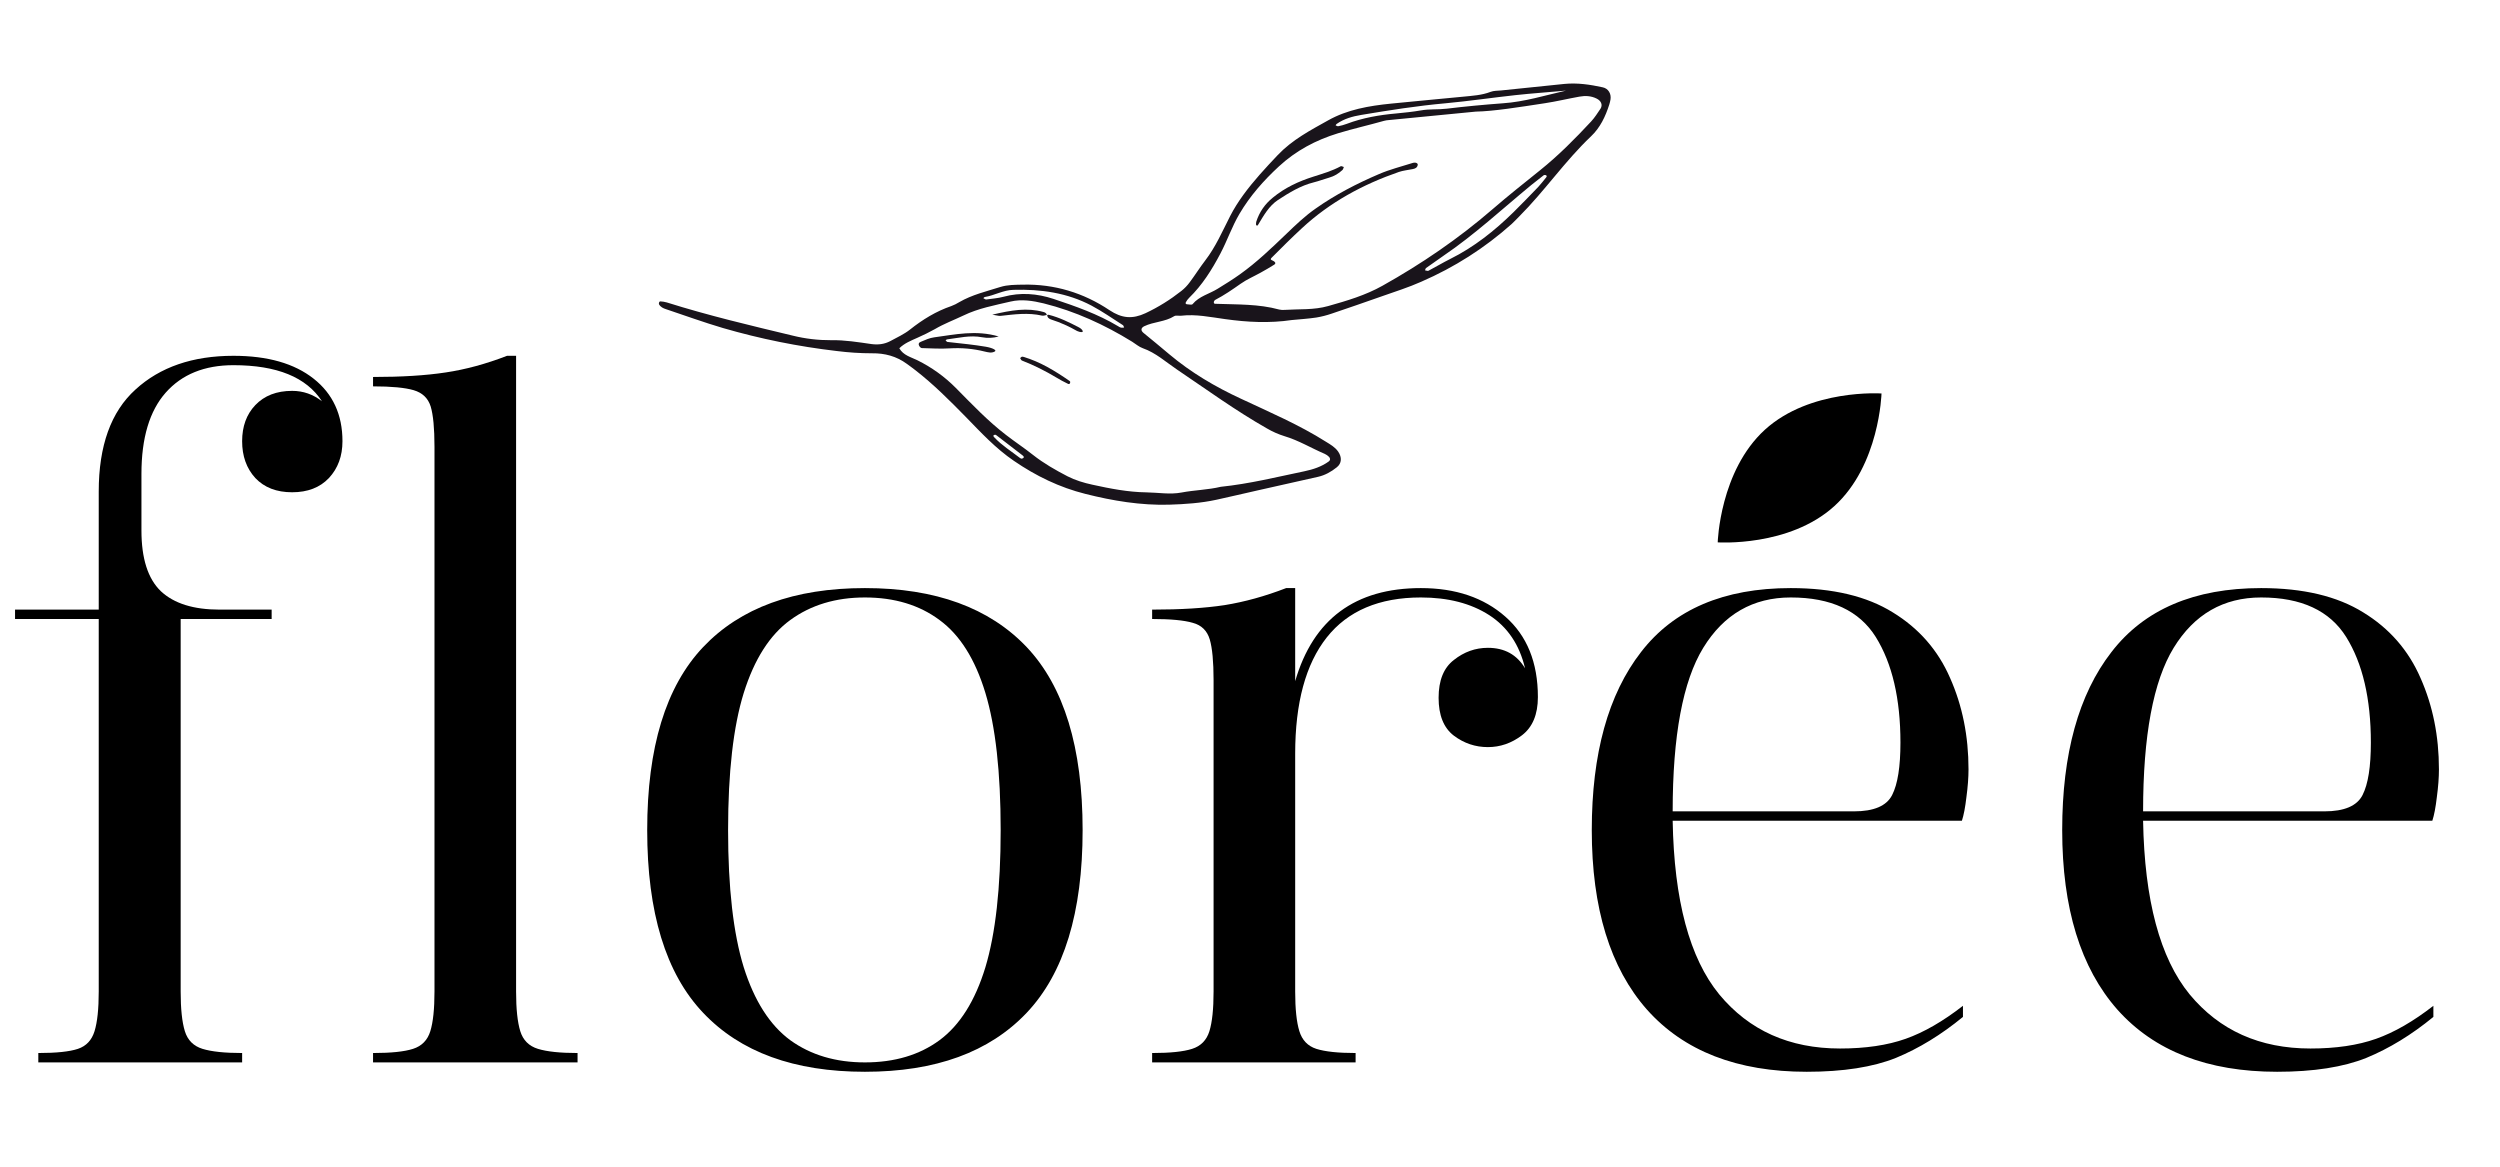 <svg xmlns="http://www.w3.org/2000/svg" xmlns:xlink="http://www.w3.org/1999/xlink" width="150" viewBox="0 0 112.5 52.5" height="70" preserveAspectRatio="xMidYMid meet"><defs><g></g><clipPath id="476905cea9"><path d="M 77 17 L 85 17 L 85 25 L 77 25 Z M 77 17 " clip-rule="nonzero"></path></clipPath><clipPath id="cddb23a9c1"><path d="M 76.594 18.012 L 84.719 17.133 L 85.434 23.781 L 77.309 24.656 Z M 76.594 18.012 " clip-rule="nonzero"></path></clipPath><clipPath id="15788ff7d7"><path d="M 76.594 18.012 L 84.719 17.133 L 85.434 23.781 L 77.309 24.656 Z M 76.594 18.012 " clip-rule="nonzero"></path></clipPath><clipPath id="b3d894ad9e"><path d="M 0.281 16 L 16 16 L 16 48 L 0.281 48 Z M 0.281 16 " clip-rule="nonzero"></path></clipPath><clipPath id="76e2acca7c"><path d="M 29.453 3.719 L 72.543 3.719 L 72.543 23 L 29.453 23 Z M 29.453 3.719 " clip-rule="nonzero"></path></clipPath></defs><g clip-path="url(#476905cea9)"><g clip-path="url(#cddb23a9c1)"><g clip-path="url(#15788ff7d7)"><path fill="#000000" d="M 82.543 22.777 C 80.508 24.625 77.297 24.406 77.297 24.406 C 77.297 24.406 77.387 21.191 79.422 19.336 C 81.461 17.484 84.668 17.707 84.668 17.707 C 84.668 17.707 84.582 20.93 82.543 22.777 Z M 82.543 22.777 " fill-opacity="1" fill-rule="nonzero"></path></g></g></g><g clip-path="url(#b3d894ad9e)"><g fill="#000000" fill-opacity="1"><g transform="translate(0.177, 47.808)"><g><path d="M 10.328 -31.797 C 11.867 -31.797 13.07 -31.453 13.938 -30.766 C 14.801 -30.086 15.234 -29.148 15.234 -27.953 C 15.234 -27.285 15.031 -26.734 14.625 -26.297 C 14.219 -25.867 13.664 -25.656 12.969 -25.656 C 12.27 -25.656 11.719 -25.867 11.312 -26.297 C 10.914 -26.734 10.719 -27.285 10.719 -27.953 C 10.719 -28.617 10.914 -29.16 11.312 -29.578 C 11.719 -30.004 12.27 -30.219 12.969 -30.219 C 13.469 -30.219 13.914 -30.062 14.312 -29.75 C 13.613 -30.832 12.285 -31.375 10.328 -31.375 C 9.023 -31.375 8.008 -30.961 7.281 -30.141 C 6.551 -29.316 6.188 -28.098 6.188 -26.484 L 6.188 -23.938 C 6.188 -22.676 6.477 -21.766 7.062 -21.203 C 7.656 -20.648 8.535 -20.375 9.703 -20.375 L 12.047 -20.375 L 12.047 -19.953 L 7.953 -19.953 L 7.953 -3.188 C 7.953 -2.406 8.016 -1.812 8.141 -1.406 C 8.266 -1 8.531 -0.734 8.938 -0.609 C 9.344 -0.484 9.938 -0.422 10.719 -0.422 L 10.719 0 L 1.547 0 L 1.547 -0.422 C 2.359 -0.422 2.953 -0.484 3.328 -0.609 C 3.703 -0.734 3.953 -1 4.078 -1.406 C 4.203 -1.812 4.266 -2.406 4.266 -3.188 L 4.266 -19.953 L 0.5 -19.953 L 0.5 -20.375 L 4.266 -20.375 L 4.266 -25.688 C 4.266 -27.75 4.816 -29.281 5.922 -30.281 C 7.023 -31.289 8.492 -31.797 10.328 -31.797 Z M 10.328 -31.797 "></path></g></g></g></g><g fill="#000000" fill-opacity="1"><g transform="translate(15.74, 47.808)"><g><path d="M 1.047 -30.844 C 2.328 -30.844 3.414 -30.91 4.312 -31.047 C 5.207 -31.18 6.129 -31.43 7.078 -31.797 L 7.484 -31.797 L 7.484 -3.188 C 7.484 -2.406 7.547 -1.812 7.672 -1.406 C 7.797 -1 8.062 -0.734 8.469 -0.609 C 8.875 -0.484 9.469 -0.422 10.25 -0.422 L 10.25 0 L 1.047 0 L 1.047 -0.422 C 1.859 -0.422 2.457 -0.484 2.844 -0.609 C 3.238 -0.734 3.5 -1 3.625 -1.406 C 3.75 -1.812 3.812 -2.406 3.812 -3.188 L 3.812 -27.703 C 3.812 -28.535 3.754 -29.141 3.641 -29.516 C 3.523 -29.891 3.27 -30.133 2.875 -30.25 C 2.488 -30.363 1.879 -30.422 1.047 -30.422 Z M 1.047 -30.844 "></path></g></g></g><g fill="#000000" fill-opacity="1"><g transform="translate(26.952, 47.808)"><g><path d="M 11.969 -21.344 C 15.145 -21.344 17.57 -20.457 19.25 -18.688 C 20.926 -16.914 21.766 -14.172 21.766 -10.453 C 21.766 -6.742 20.926 -4.004 19.25 -2.234 C 17.57 -0.461 15.145 0.422 11.969 0.422 C 8.789 0.422 6.363 -0.461 4.688 -2.234 C 3.008 -4.004 2.172 -6.742 2.172 -10.453 C 2.172 -14.172 3.008 -16.914 4.688 -18.688 C 6.363 -20.457 8.789 -21.344 11.969 -21.344 Z M 11.969 -20.922 C 10.656 -20.922 9.535 -20.582 8.609 -19.906 C 7.691 -19.238 6.992 -18.145 6.516 -16.625 C 6.047 -15.113 5.812 -13.055 5.812 -10.453 C 5.812 -7.859 6.047 -5.801 6.516 -4.281 C 6.992 -2.77 7.691 -1.676 8.609 -1 C 9.535 -0.332 10.656 0 11.969 0 C 13.301 0 14.422 -0.332 15.328 -1 C 16.242 -1.676 16.93 -2.77 17.391 -4.281 C 17.848 -5.801 18.078 -7.859 18.078 -10.453 C 18.078 -13.055 17.848 -15.113 17.391 -16.625 C 16.93 -18.145 16.242 -19.238 15.328 -19.906 C 14.422 -20.582 13.301 -20.922 11.969 -20.922 Z M 11.969 -20.922 "></path></g></g></g><g fill="#000000" fill-opacity="1"><g transform="translate(50.799, 47.808)"><g><path d="M 1.047 -20.375 C 2.328 -20.375 3.414 -20.441 4.312 -20.578 C 5.207 -20.723 6.129 -20.977 7.078 -21.344 L 7.484 -21.344 L 7.484 -17.156 C 8.297 -19.945 10.18 -21.344 13.141 -21.344 C 14.703 -21.344 15.969 -20.914 16.938 -20.062 C 17.914 -19.207 18.406 -18 18.406 -16.438 C 18.406 -15.656 18.164 -15.082 17.688 -14.719 C 17.219 -14.363 16.707 -14.188 16.156 -14.188 C 15.594 -14.188 15.082 -14.359 14.625 -14.703 C 14.164 -15.055 13.938 -15.625 13.938 -16.406 C 13.938 -17.188 14.164 -17.754 14.625 -18.109 C 15.082 -18.473 15.594 -18.656 16.156 -18.656 C 16.906 -18.656 17.461 -18.348 17.828 -17.734 C 17.578 -18.797 17.039 -19.594 16.219 -20.125 C 15.395 -20.656 14.367 -20.922 13.141 -20.922 C 11.266 -20.922 9.852 -20.32 8.906 -19.125 C 7.957 -17.926 7.484 -16.18 7.484 -13.891 L 7.484 -3.188 C 7.484 -2.406 7.547 -1.812 7.672 -1.406 C 7.797 -1 8.051 -0.734 8.438 -0.609 C 8.832 -0.484 9.422 -0.422 10.203 -0.422 L 10.203 0 L 1.047 0 L 1.047 -0.422 C 1.859 -0.422 2.457 -0.484 2.844 -0.609 C 3.238 -0.734 3.5 -1 3.625 -1.406 C 3.75 -1.812 3.812 -2.406 3.812 -3.188 L 3.812 -17.203 C 3.812 -18.035 3.754 -18.645 3.641 -19.031 C 3.523 -19.426 3.27 -19.676 2.875 -19.781 C 2.488 -19.895 1.879 -19.953 1.047 -19.953 Z M 1.047 -20.375 "></path></g></g></g><g fill="#000000" fill-opacity="1"><g transform="translate(69.458, 47.808)"><g><path d="M 11.125 -21.344 C 13.02 -21.344 14.551 -20.977 15.719 -20.25 C 16.895 -19.531 17.754 -18.547 18.297 -17.297 C 18.848 -16.055 19.125 -14.688 19.125 -13.188 C 19.125 -12.82 19.094 -12.406 19.031 -11.938 C 18.977 -11.477 18.91 -11.125 18.828 -10.875 L 5.812 -10.875 C 5.875 -7.301 6.57 -4.695 7.906 -3.062 C 9.25 -1.438 11.062 -0.625 13.344 -0.625 C 14.488 -0.625 15.473 -0.77 16.297 -1.062 C 17.117 -1.352 17.977 -1.848 18.875 -2.547 L 18.875 -2.047 C 17.895 -1.242 16.891 -0.629 15.859 -0.203 C 14.828 0.211 13.488 0.422 11.844 0.422 C 8.719 0.422 6.32 -0.508 4.656 -2.375 C 3 -4.25 2.172 -6.941 2.172 -10.453 C 2.172 -13.891 2.91 -16.562 4.391 -18.469 C 5.867 -20.383 8.113 -21.344 11.125 -21.344 Z M 5.812 -11.297 L 13.969 -11.297 C 14.863 -11.297 15.438 -11.539 15.688 -12.031 C 15.938 -12.52 16.062 -13.305 16.062 -14.391 C 16.062 -16.367 15.691 -17.953 14.953 -19.141 C 14.211 -20.328 12.938 -20.922 11.125 -20.922 C 9.426 -20.922 8.113 -20.164 7.188 -18.656 C 6.27 -17.156 5.812 -14.703 5.812 -11.297 Z M 5.812 -11.297 "></path></g></g></g><g fill="#000000" fill-opacity="1"><g transform="translate(90.627, 47.808)"><g><path d="M 11.125 -21.344 C 13.02 -21.344 14.551 -20.977 15.719 -20.25 C 16.895 -19.531 17.754 -18.547 18.297 -17.297 C 18.848 -16.055 19.125 -14.688 19.125 -13.188 C 19.125 -12.82 19.094 -12.406 19.031 -11.938 C 18.977 -11.477 18.91 -11.125 18.828 -10.875 L 5.812 -10.875 C 5.875 -7.301 6.57 -4.695 7.906 -3.062 C 9.25 -1.438 11.062 -0.625 13.344 -0.625 C 14.488 -0.625 15.473 -0.77 16.297 -1.062 C 17.117 -1.352 17.977 -1.848 18.875 -2.547 L 18.875 -2.047 C 17.895 -1.242 16.891 -0.629 15.859 -0.203 C 14.828 0.211 13.488 0.422 11.844 0.422 C 8.719 0.422 6.32 -0.508 4.656 -2.375 C 3 -4.25 2.172 -6.941 2.172 -10.453 C 2.172 -13.891 2.91 -16.562 4.391 -18.469 C 5.867 -20.383 8.113 -21.344 11.125 -21.344 Z M 5.812 -11.297 L 13.969 -11.297 C 14.863 -11.297 15.438 -11.539 15.688 -12.031 C 15.938 -12.52 16.062 -13.305 16.062 -14.391 C 16.062 -16.367 15.691 -17.953 14.953 -19.141 C 14.211 -20.328 12.938 -20.922 11.125 -20.922 C 9.426 -20.922 8.113 -20.164 7.188 -18.656 C 6.27 -17.156 5.812 -14.703 5.812 -11.297 Z M 5.812 -11.297 "></path></g></g></g><g clip-path="url(#76e2acca7c)"><path fill="#19141b" d="M 58.129 14.402 C 57.125 14.551 56.125 14.5 55.125 14.359 C 54.469 14.27 53.82 14.129 53.152 14.207 C 53.047 14.219 52.918 14.18 52.84 14.227 C 52.426 14.488 51.922 14.473 51.492 14.68 C 51.34 14.754 51.324 14.871 51.457 14.98 C 51.844 15.301 52.234 15.613 52.617 15.941 C 53.598 16.766 54.684 17.406 55.848 17.945 C 57.141 18.551 58.457 19.113 59.668 19.879 C 59.871 20.004 60.078 20.121 60.219 20.324 C 60.391 20.574 60.383 20.852 60.152 21.031 C 59.902 21.23 59.625 21.387 59.312 21.457 C 58.406 21.66 57.504 21.863 56.602 22.066 C 55.98 22.207 55.363 22.352 54.742 22.488 C 54.043 22.641 53.324 22.688 52.613 22.711 C 51.336 22.746 50.086 22.539 48.848 22.227 C 47.676 21.934 46.617 21.418 45.625 20.738 C 44.805 20.18 44.141 19.461 43.457 18.758 C 42.734 18.02 42.004 17.289 41.188 16.656 C 41.059 16.559 40.934 16.461 40.805 16.371 C 40.34 16.031 39.82 15.891 39.242 15.898 C 38.711 15.898 38.188 15.863 37.66 15.797 C 35.922 15.594 34.215 15.25 32.535 14.762 C 31.672 14.508 30.824 14.199 29.973 13.914 C 29.848 13.875 29.727 13.82 29.656 13.695 C 29.648 13.672 29.648 13.645 29.656 13.617 C 29.664 13.594 29.691 13.559 29.707 13.562 C 29.809 13.566 29.906 13.582 30.004 13.609 C 31.875 14.199 33.777 14.648 35.68 15.105 C 36.25 15.246 36.824 15.312 37.41 15.309 C 38.012 15.297 38.621 15.398 39.223 15.484 C 39.527 15.523 39.801 15.488 40.066 15.348 C 40.367 15.184 40.688 15.039 40.953 14.828 C 41.52 14.379 42.121 14.008 42.809 13.773 C 42.934 13.727 43.051 13.668 43.164 13.598 C 43.742 13.262 44.387 13.113 45.016 12.914 C 45.344 12.812 45.688 12.816 46.031 12.809 C 47.453 12.777 48.758 13.176 49.926 13.957 C 50.48 14.328 50.961 14.367 51.547 14.094 C 52.121 13.824 52.66 13.488 53.16 13.094 C 53.309 12.977 53.434 12.844 53.543 12.695 C 53.781 12.375 53.992 12.039 54.234 11.723 C 54.707 11.109 55.012 10.398 55.359 9.719 C 55.527 9.391 55.727 9.078 55.945 8.777 C 56.41 8.137 56.949 7.559 57.496 6.98 C 58.152 6.289 58.965 5.863 59.77 5.414 C 60.633 4.93 61.609 4.762 62.586 4.664 C 63.668 4.555 64.75 4.457 65.832 4.352 C 66.254 4.309 66.676 4.289 67.078 4.133 C 67.223 4.078 67.391 4.086 67.551 4.07 C 68.496 3.973 69.445 3.875 70.395 3.777 C 70.98 3.719 71.555 3.805 72.125 3.93 C 72.379 3.984 72.512 4.223 72.473 4.473 C 72.461 4.551 72.441 4.629 72.418 4.703 C 72.246 5.242 72.008 5.746 71.594 6.137 C 70.418 7.254 69.504 8.602 68.363 9.742 C 68.25 9.855 68.141 9.973 68.023 10.082 C 66.809 11.164 65.453 12.027 63.961 12.676 C 63.383 12.934 62.773 13.125 62.176 13.336 C 61.426 13.602 60.676 13.859 59.926 14.113 C 59.699 14.191 59.469 14.25 59.234 14.289 C 58.867 14.344 58.496 14.367 58.129 14.402 Z M 66.406 5.023 C 64.875 5.172 63.695 5.289 62.512 5.402 C 62.434 5.406 62.355 5.418 62.281 5.438 C 61.594 5.633 60.898 5.789 60.215 5.996 C 59.207 6.305 58.316 6.781 57.547 7.492 C 56.863 8.125 56.254 8.812 55.777 9.621 C 55.438 10.195 55.227 10.824 54.918 11.41 C 54.531 12.145 54.102 12.828 53.508 13.406 C 53.453 13.461 53.406 13.523 53.367 13.594 C 53.332 13.652 53.359 13.695 53.434 13.695 C 53.508 13.699 53.629 13.727 53.664 13.688 C 53.965 13.324 54.426 13.227 54.805 12.988 C 55.141 12.781 55.477 12.574 55.797 12.344 C 56.559 11.801 57.223 11.16 57.891 10.52 C 58.309 10.117 58.734 9.711 59.207 9.383 C 60.094 8.758 61.062 8.258 62.059 7.832 C 62.539 7.625 63.055 7.496 63.559 7.336 C 63.699 7.289 63.816 7.344 63.797 7.426 C 63.773 7.551 63.676 7.59 63.57 7.609 C 63.363 7.652 63.145 7.672 62.949 7.738 C 61.332 8.297 59.848 9.098 58.586 10.27 C 58.121 10.699 57.672 11.148 57.223 11.598 C 57.125 11.695 57.246 11.707 57.301 11.742 C 57.371 11.781 57.438 11.844 57.34 11.91 C 57.141 12.039 56.934 12.152 56.727 12.27 C 56.426 12.438 56.105 12.574 55.828 12.77 C 55.457 13.031 55.09 13.285 54.691 13.492 C 54.645 13.52 54.621 13.562 54.621 13.613 C 54.625 13.68 54.684 13.672 54.738 13.672 C 55.688 13.707 56.641 13.676 57.566 13.93 C 57.648 13.949 57.727 13.953 57.805 13.945 C 58.461 13.902 59.117 13.957 59.766 13.773 C 60.609 13.535 61.445 13.289 62.211 12.859 C 63.969 11.875 65.629 10.742 67.156 9.422 C 67.855 8.816 68.582 8.242 69.305 7.66 C 70.133 6.996 70.879 6.242 71.602 5.465 C 71.762 5.293 71.891 5.086 72.023 4.891 C 72.133 4.719 72.047 4.535 71.852 4.438 C 71.602 4.312 71.34 4.301 71.078 4.348 C 70.555 4.441 70.043 4.566 69.52 4.645 C 68.371 4.82 67.223 5.008 66.406 5.023 Z M 54.934 21.906 C 56.223 21.773 57.457 21.465 58.699 21.207 C 59.086 21.125 59.465 21.004 59.793 20.766 C 59.828 20.742 59.848 20.711 59.852 20.668 C 59.852 20.629 59.84 20.594 59.809 20.562 C 59.754 20.504 59.691 20.461 59.617 20.426 C 59.012 20.168 58.445 19.82 57.805 19.629 C 57.527 19.543 57.262 19.426 57.008 19.277 C 55.605 18.48 54.301 17.531 52.965 16.629 C 52.465 16.293 52.012 15.875 51.422 15.668 C 51.254 15.609 51.105 15.477 50.949 15.379 C 49.707 14.613 48.391 14.008 46.965 13.652 C 46.48 13.535 45.973 13.453 45.477 13.57 C 44.762 13.738 44.027 13.871 43.352 14.199 C 42.926 14.402 42.477 14.57 42.066 14.812 C 41.812 14.953 41.551 15.082 41.285 15.199 C 40.996 15.328 40.699 15.445 40.469 15.672 C 40.648 15.992 40.996 16.07 41.289 16.215 C 41.934 16.535 42.508 16.949 43.016 17.461 C 43.742 18.195 44.453 18.945 45.273 19.574 C 45.672 19.883 46.094 20.16 46.488 20.473 C 46.969 20.852 47.496 21.152 48.039 21.434 C 48.391 21.613 48.766 21.727 49.16 21.812 C 49.961 21.988 50.762 22.145 51.582 22.156 C 52.113 22.164 52.656 22.262 53.164 22.164 C 53.762 22.051 54.367 22.043 54.934 21.906 Z M 70.469 4.078 C 69.711 4.148 68.949 4.199 68.195 4.281 C 67.145 4.395 66.098 4.551 65.047 4.648 C 63.773 4.762 62.512 4.961 61.254 5.172 C 60.859 5.238 60.48 5.344 60.148 5.578 C 60.129 5.594 60.113 5.617 60.102 5.641 C 60.145 5.656 60.184 5.691 60.223 5.68 C 60.352 5.656 60.477 5.621 60.602 5.574 C 61.324 5.301 62.074 5.172 62.836 5.105 C 63.203 5.07 63.574 5.031 63.938 4.969 C 64.324 4.898 64.715 4.938 65.102 4.891 C 65.941 4.789 66.785 4.711 67.629 4.648 C 68.605 4.582 69.539 4.289 70.469 4.078 Z M 64.125 12.164 C 64.18 12.172 64.242 12.203 64.281 12.184 C 64.609 12.012 64.926 11.82 65.254 11.656 C 66.332 11.121 67.258 10.383 68.109 9.547 C 68.488 9.176 68.852 8.793 69.219 8.414 C 69.344 8.281 69.457 8.129 69.574 7.988 C 69.621 7.934 69.613 7.895 69.539 7.875 C 69.512 7.871 69.488 7.875 69.465 7.887 C 69.277 8.035 69.09 8.18 68.906 8.328 C 67.602 9.402 66.359 10.559 64.953 11.512 C 64.691 11.691 64.434 11.875 64.176 12.059 C 64.148 12.078 64.141 12.129 64.125 12.164 Z M 45.605 13.043 C 45.148 13.051 44.75 13.297 44.309 13.367 C 44.289 13.371 44.27 13.402 44.25 13.418 C 44.293 13.438 44.34 13.48 44.379 13.477 C 44.637 13.441 44.906 13.422 45.156 13.355 C 45.918 13.148 46.668 13.207 47.402 13.449 C 48.398 13.781 49.395 14.129 50.309 14.676 C 50.352 14.707 50.398 14.73 50.449 14.746 C 50.496 14.75 50.543 14.746 50.586 14.738 C 50.566 14.699 50.559 14.648 50.527 14.629 C 50.062 14.332 49.605 14.012 49.121 13.754 C 48.02 13.172 46.828 13.008 45.605 13.043 Z M 45.984 20.641 C 46.008 20.633 46.027 20.625 46.047 20.613 C 46.09 20.578 46.074 20.539 46.02 20.496 C 45.621 20.191 45.227 19.887 44.832 19.582 C 44.809 19.562 44.781 19.559 44.754 19.566 C 44.68 19.594 44.688 19.621 44.742 19.68 C 45.086 20.047 45.516 20.312 45.91 20.617 C 45.93 20.629 45.957 20.637 45.98 20.641 Z M 45.984 20.641 " fill-opacity="1" fill-rule="nonzero"></path></g><path fill="#19141b" d="M 56.523 10.125 C 56.52 10.074 56.52 10.027 56.531 9.98 C 56.672 9.539 56.922 9.18 57.281 8.891 C 57.816 8.449 58.438 8.16 59.09 7.953 C 59.516 7.816 59.941 7.695 60.336 7.48 C 60.367 7.465 60.426 7.504 60.473 7.516 C 60.453 7.559 60.445 7.613 60.414 7.645 C 60.238 7.812 60.039 7.93 59.805 7.996 C 59.578 8.059 59.355 8.148 59.129 8.203 C 58.527 8.352 58.016 8.668 57.508 9 C 57.102 9.27 56.871 9.691 56.625 10.098 C 56.613 10.121 56.598 10.141 56.574 10.156 C 56.566 10.16 56.539 10.137 56.523 10.125 Z M 56.523 10.125 " fill-opacity="1" fill-rule="nonzero"></path><path fill="#19141b" d="M 44.941 15.141 C 44.695 15.211 44.445 15.223 44.191 15.176 C 43.656 15.074 43.141 15.207 42.617 15.273 C 42.594 15.277 42.574 15.297 42.551 15.312 C 42.578 15.336 42.602 15.383 42.633 15.387 C 42.945 15.426 43.262 15.457 43.574 15.492 C 43.836 15.527 44.098 15.555 44.355 15.602 C 44.672 15.656 44.855 15.758 44.773 15.812 C 44.625 15.902 44.469 15.855 44.312 15.82 C 43.801 15.691 43.277 15.645 42.746 15.676 C 42.324 15.703 41.902 15.676 41.484 15.664 C 41.441 15.664 41.391 15.613 41.367 15.574 C 41.316 15.48 41.344 15.414 41.441 15.379 C 41.633 15.297 41.832 15.207 42.039 15.18 C 42.977 15.055 43.914 14.84 44.941 15.141 Z M 44.941 15.141 " fill-opacity="1" fill-rule="nonzero"></path><path fill="#19141b" d="M 45.906 16.113 C 45.922 16.094 45.945 16.074 45.969 16.059 C 45.992 16.051 46.016 16.047 46.043 16.055 C 46.812 16.281 47.484 16.695 48.137 17.148 C 48.156 17.164 48.164 17.184 48.16 17.207 C 48.145 17.289 48.102 17.305 48.031 17.258 C 47.867 17.176 47.703 17.094 47.547 16.996 C 47.047 16.695 46.527 16.434 45.984 16.223 C 45.949 16.207 45.93 16.148 45.906 16.113 Z M 45.906 16.113 " fill-opacity="1" fill-rule="nonzero"></path><path fill="#19141b" d="M 47.121 14.168 C 47.043 14.184 46.961 14.219 46.891 14.203 C 46.266 14.059 45.645 14.145 45.02 14.215 C 44.949 14.223 44.875 14.195 44.652 14.16 C 45.512 13.957 46.223 13.836 46.953 14.039 C 47.031 14.059 47.094 14.094 47.109 14.184 Z M 47.121 14.168 " fill-opacity="1" fill-rule="nonzero"></path><path fill="#19141b" d="M 47.109 14.184 C 47.137 14.176 47.164 14.16 47.188 14.164 C 47.672 14.285 48.113 14.504 48.555 14.734 C 48.711 14.816 48.773 14.945 48.68 14.945 C 48.605 14.945 48.535 14.926 48.469 14.895 C 48.102 14.684 47.719 14.512 47.316 14.383 C 47.219 14.352 47.125 14.301 47.125 14.168 Z M 47.109 14.184 " fill-opacity="1" fill-rule="nonzero"></path></svg>